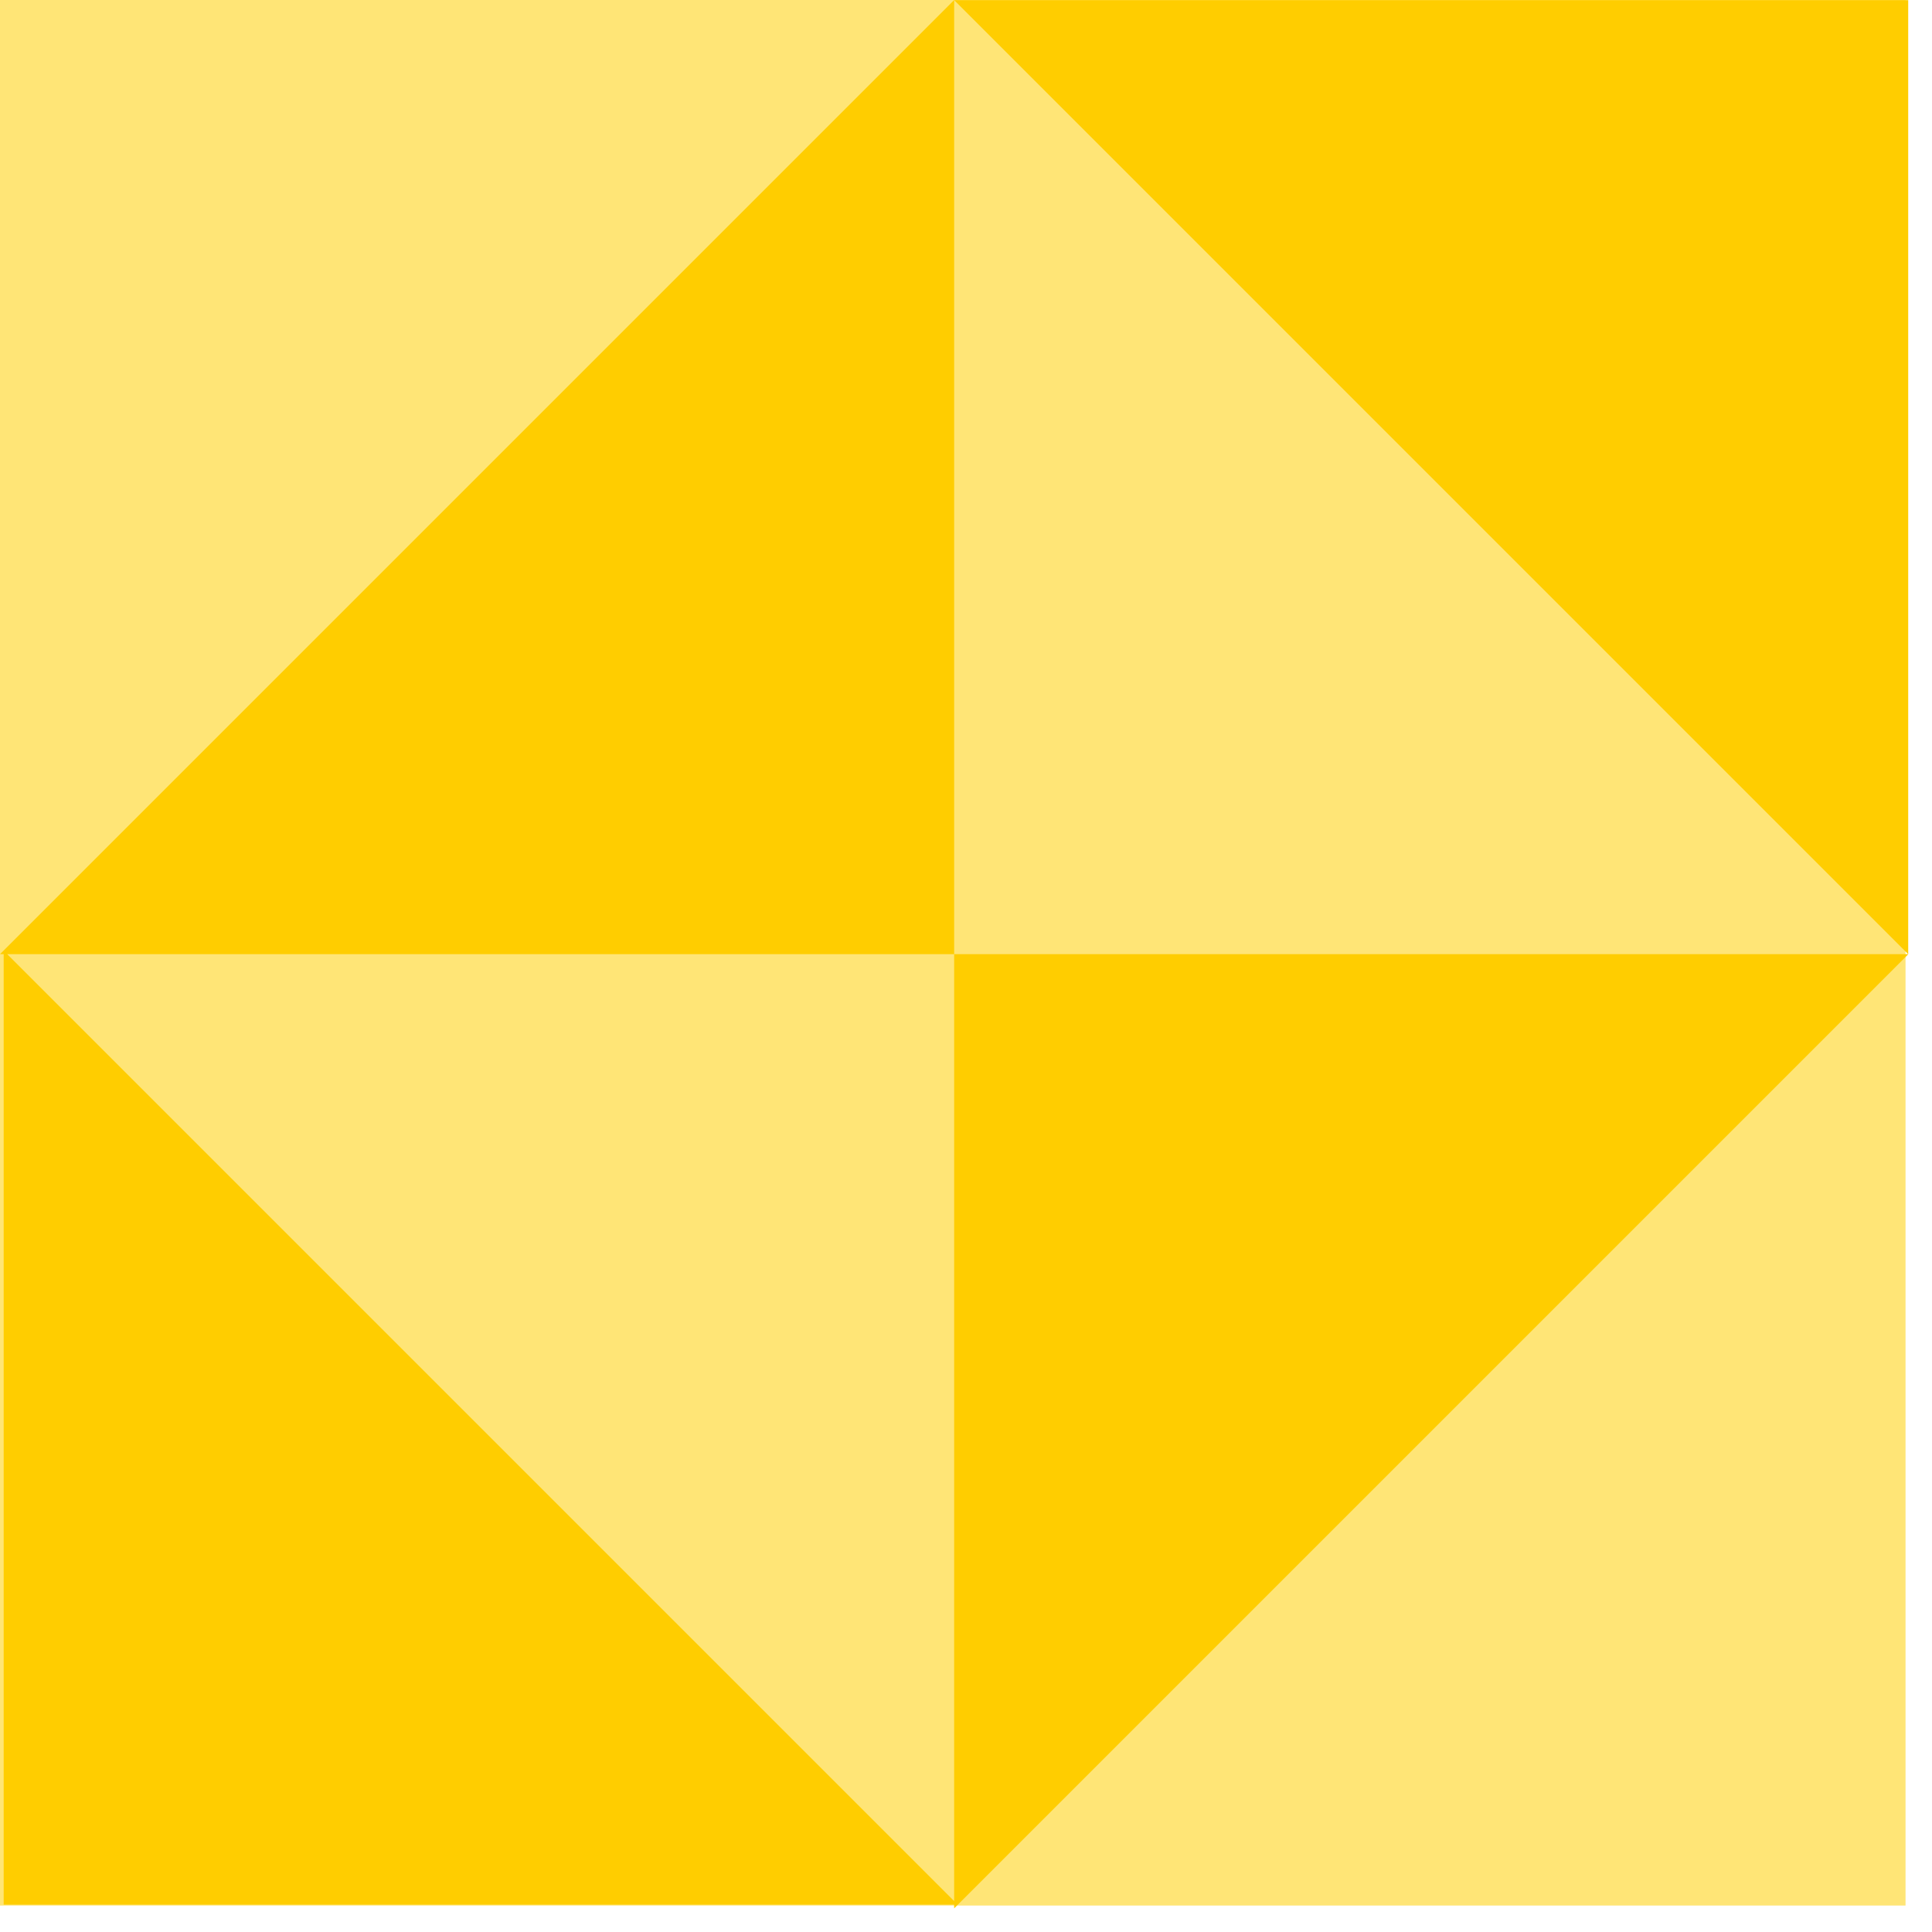 <?xml version="1.0" encoding="UTF-8"?>
<svg width="73px" height="73px" viewBox="0 0 73 73" version="1.1" xmlns="http://www.w3.org/2000/svg" xmlns:xlink="http://www.w3.org/1999/xlink">
    <title>Atom / 03.Pattern /Quarter Diamond</title>
    <g id="Devpack" stroke="none" stroke-width="1" fill="none" fill-rule="evenodd">
        <g id="a3.Patterns" transform="translate(-636, -1133)">
            <g id="Atom-/-03.Pattern-/Checkerboard-Copy-22" transform="translate(636, 1133)">
                <polygon id="Background" fill="#FFE576" points="0 72 72 72 72 0 0 0"></polygon>
                <path d="M0.273,36.053 L36.052,71.832 L36.053,36.053 L0.273,36.053 Z M72.101,0.005 L72.101,36.053 L36.053,0.005 L72.101,0.005 Z M72.106,36.053 L36.053,72.106 L36.052,71.967 L0.139,71.967 L0.139,36.053 L-5.68434189e-14,36.053 L36.053,0 L36.053,36.053 L72.106,36.053 Z" id="Foreground" fill="#FFCD00"></path>
            </g>
        </g>
    </g>
</svg>
